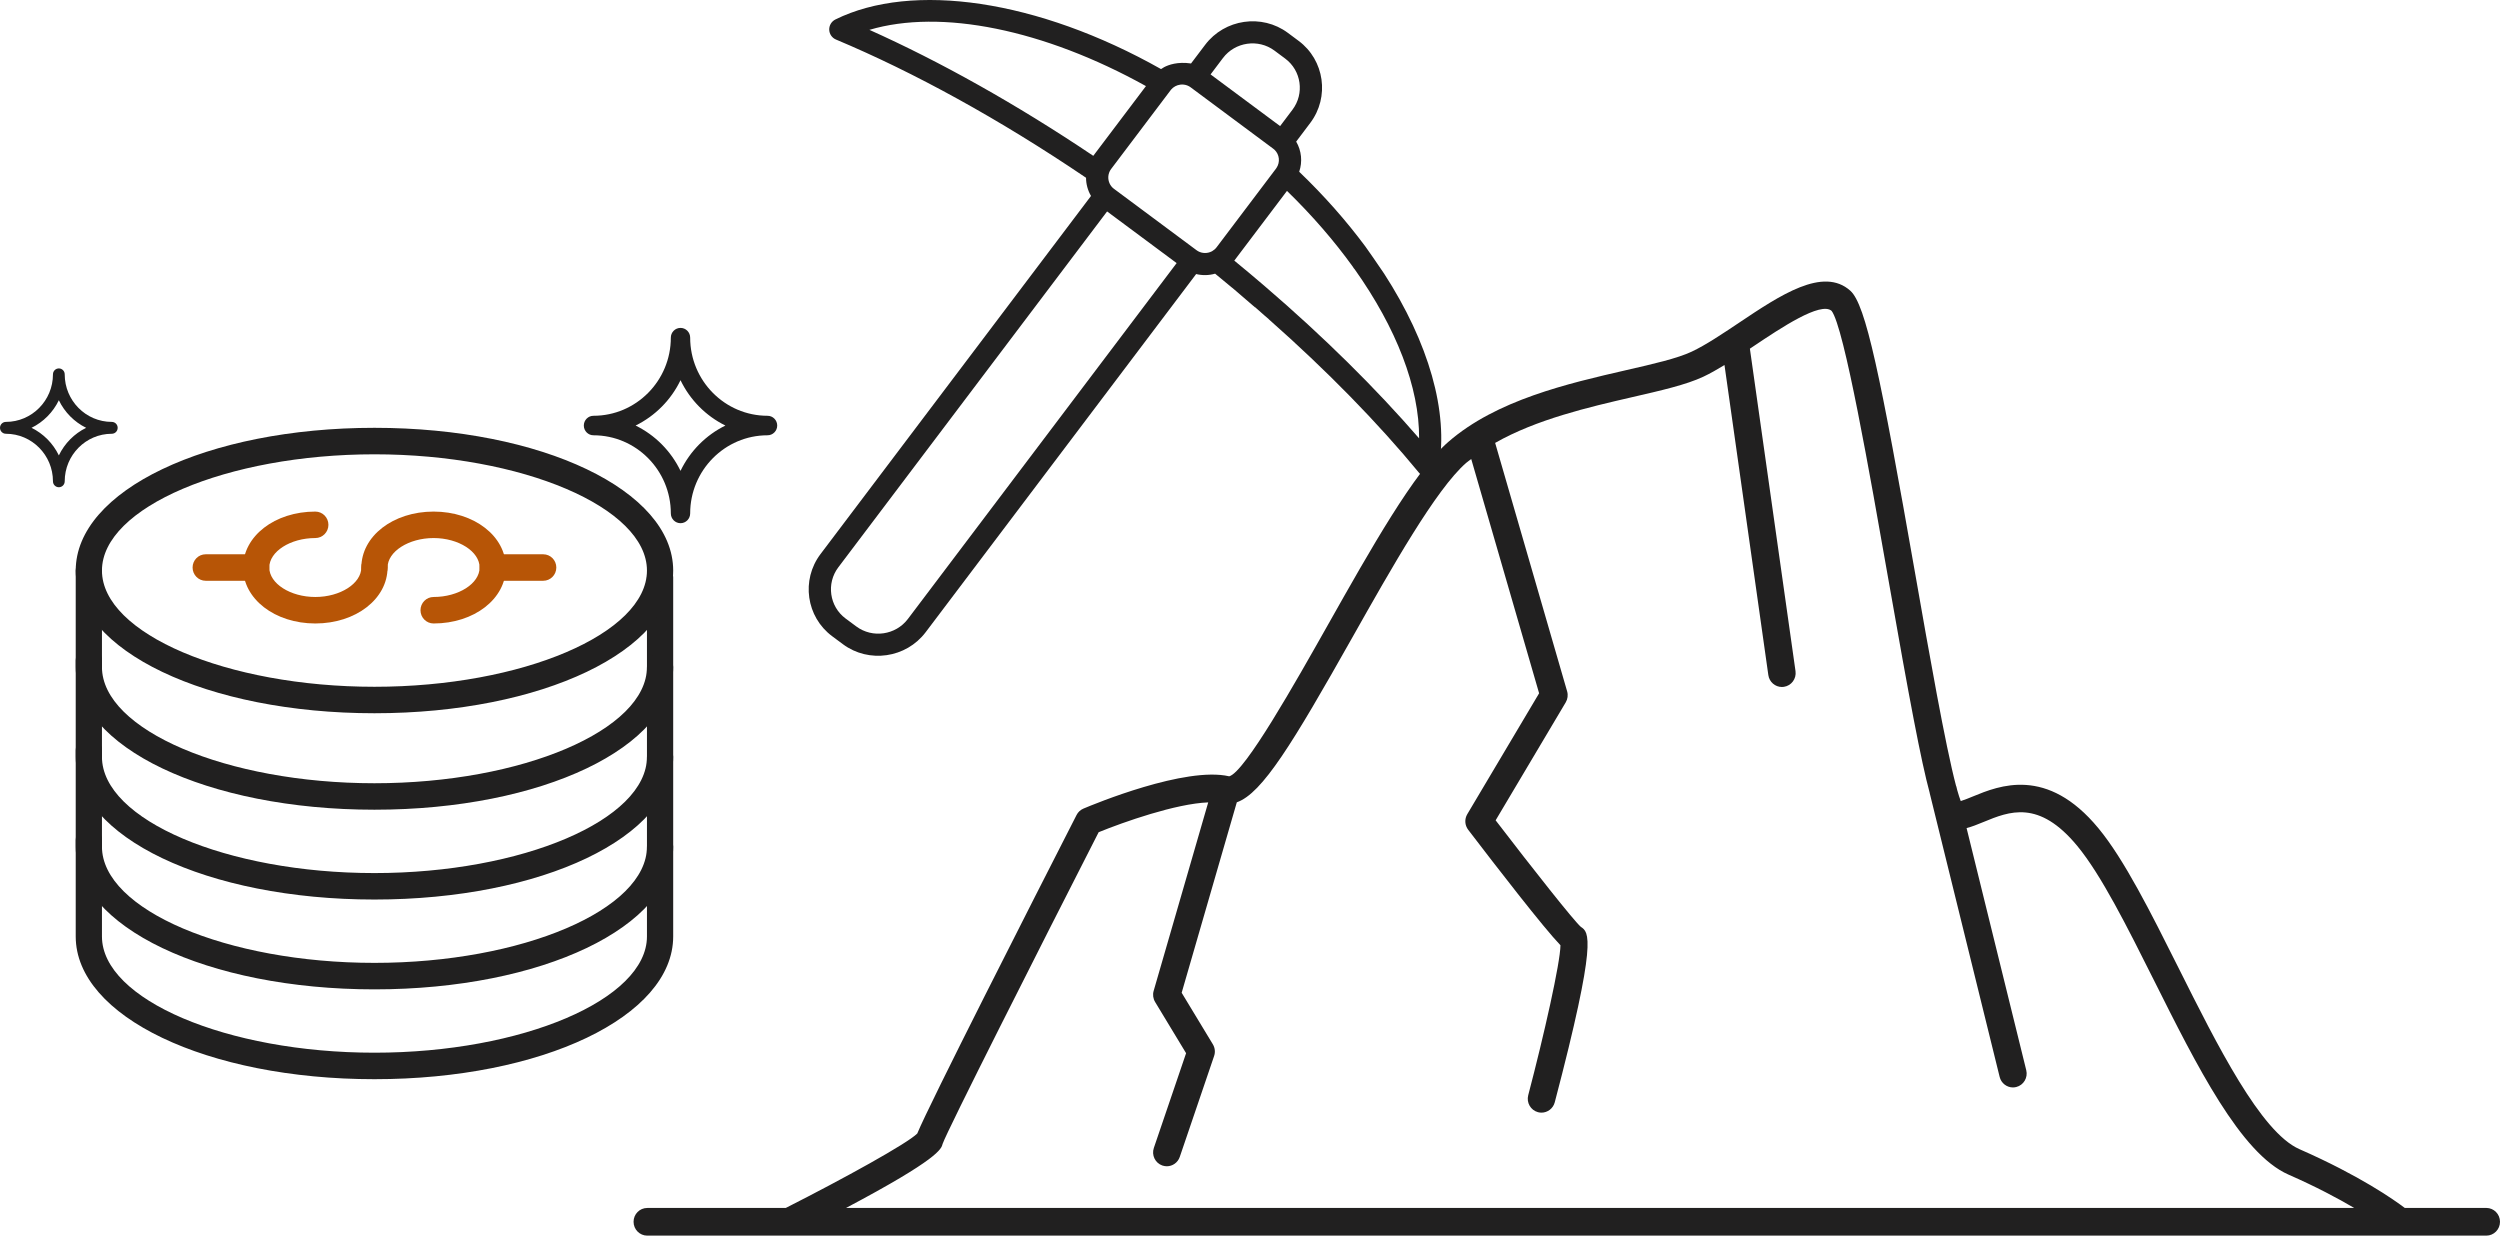 <svg xmlns="http://www.w3.org/2000/svg" width="87" height="43" viewBox="0 0 87 43" fill="none"><g clip-path="url(#clip0_246_1538)"><path d="M13.031 28.178C7.202 28.178 2.635 25.997 2.635 23.212V19.855C2.635 19.6 2.84 19.394 3.092 19.394C3.344 19.394 3.548 19.6 3.548 19.855V23.212C3.548 25.404 7.891 27.257 13.031 27.257C18.171 27.257 22.514 25.404 22.514 23.212V20.086C22.514 19.831 22.718 19.625 22.97 19.625C23.222 19.625 23.427 19.831 23.427 20.086V23.212C23.427 25.997 18.86 28.178 13.031 28.178Z" fill="#212020"></path><path d="M13.031 31.304C7.202 31.304 2.635 29.123 2.635 26.338V22.981C2.635 22.726 2.84 22.52 3.092 22.52C3.344 22.52 3.548 22.726 3.548 22.981V26.338C3.548 28.53 7.891 30.383 13.031 30.383C18.171 30.383 22.514 28.53 22.514 26.338V23.212C22.514 22.958 22.718 22.751 22.97 22.751C23.222 22.751 23.427 22.958 23.427 23.212V26.338C23.427 29.123 18.86 31.304 13.031 31.304Z" fill="#212020"></path><path d="M13.031 34.43C7.202 34.43 2.635 32.248 2.635 29.463V26.107C2.635 25.852 2.84 25.646 3.092 25.646C3.344 25.646 3.548 25.852 3.548 26.107V29.463C3.548 31.656 7.891 33.508 13.031 33.508C18.171 33.508 22.514 31.656 22.514 29.463V26.338C22.514 26.083 22.718 25.877 22.97 25.877C23.222 25.877 23.427 26.083 23.427 26.338V29.463C23.427 32.248 18.86 34.43 13.031 34.43Z" fill="#212020"></path><path d="M13.031 37.556C7.202 37.556 2.635 35.374 2.635 32.589V29.232C2.635 28.978 2.84 28.771 3.092 28.771C3.344 28.771 3.548 28.978 3.548 29.232V32.589C3.548 34.782 7.891 36.634 13.031 36.634C18.171 36.634 22.514 34.782 22.514 32.589V29.463C22.514 29.209 22.718 29.003 22.97 29.003C23.222 29.003 23.427 29.209 23.427 29.463V32.589C23.427 35.374 18.86 37.556 13.031 37.556Z" fill="#212020"></path><path d="M13.031 24.821C7.202 24.821 2.635 22.64 2.635 19.855C2.635 17.07 7.202 14.888 13.031 14.888C18.86 14.888 23.427 17.07 23.427 19.855C23.427 22.64 18.86 24.821 13.031 24.821ZM13.031 15.81C7.891 15.81 3.548 17.662 3.548 19.855C3.548 22.047 7.891 23.9 13.031 23.9C18.171 23.9 22.514 22.047 22.514 19.855C22.514 17.662 18.171 15.81 13.031 15.81Z" fill="#212020"></path><path d="M10.973 21.697C9.563 21.697 8.458 20.842 8.458 19.75C8.458 18.658 9.563 17.803 10.973 17.803C11.225 17.803 11.429 18.009 11.429 18.264C11.429 18.518 11.225 18.724 10.973 18.724C10.104 18.724 9.371 19.194 9.371 19.75C9.371 20.306 10.104 20.775 10.973 20.775C11.841 20.775 12.574 20.306 12.574 19.75C12.574 19.495 12.778 19.289 13.031 19.289C13.283 19.289 13.487 19.495 13.487 19.75C13.487 20.842 12.383 21.697 10.973 21.697Z" fill="#B75506"></path><path d="M15.089 21.697C14.837 21.697 14.633 21.491 14.633 21.236C14.633 20.982 14.837 20.775 15.089 20.775C15.958 20.775 16.691 20.306 16.691 19.75C16.691 19.194 15.958 18.724 15.089 18.724C14.221 18.724 13.487 19.194 13.487 19.75C13.487 20.004 13.283 20.211 13.031 20.211C12.779 20.211 12.575 20.004 12.575 19.75C12.575 18.658 13.679 17.803 15.089 17.803C16.499 17.803 17.604 18.658 17.604 19.75C17.604 20.842 16.499 21.697 15.089 21.697Z" fill="#B75506"></path><path d="M8.915 20.211H7.158C6.906 20.211 6.702 20.004 6.702 19.75C6.702 19.495 6.906 19.289 7.158 19.289H8.915C9.167 19.289 9.371 19.495 9.371 19.75C9.371 20.004 9.167 20.211 8.915 20.211Z" fill="#B75506"></path><path d="M18.904 20.211H17.147C16.895 20.211 16.691 20.004 16.691 19.75C16.691 19.495 16.895 19.289 17.147 19.289H18.904C19.156 19.289 19.36 19.495 19.36 19.75C19.36 20.004 19.156 20.211 18.904 20.211Z" fill="#B75506"></path><path d="M20.653 15.148C22.138 15.148 23.345 16.368 23.345 17.867C23.345 18.055 23.496 18.207 23.682 18.207C23.868 18.207 24.018 18.055 24.018 17.867C24.018 16.368 25.226 15.148 26.71 15.148C26.896 15.148 27.047 14.996 27.047 14.809C27.047 14.621 26.896 14.469 26.71 14.469C25.226 14.469 24.018 13.249 24.018 11.75C24.018 11.563 23.868 11.411 23.682 11.411C23.496 11.411 23.345 11.563 23.345 11.75C23.345 13.249 22.138 14.469 20.653 14.469C20.468 14.469 20.317 14.621 20.317 14.809C20.317 14.996 20.468 15.148 20.653 15.148ZM23.682 13.231C24.012 13.917 24.565 14.475 25.244 14.809C24.565 15.142 24.012 15.7 23.682 16.386C23.352 15.7 22.799 15.142 22.119 14.809C22.799 14.475 23.352 13.917 23.682 13.231Z" fill="#212020"></path><path d="M0.205 15.095C1.108 15.095 1.843 15.837 1.843 16.75C1.843 16.864 1.935 16.956 2.048 16.956C2.161 16.956 2.252 16.864 2.252 16.75C2.252 15.837 2.987 15.095 3.89 15.095C4.004 15.095 4.095 15.003 4.095 14.888C4.095 14.774 4.004 14.682 3.89 14.682C2.987 14.682 2.252 13.94 2.252 13.027C2.252 12.913 2.161 12.821 2.048 12.821C1.935 12.821 1.843 12.913 1.843 13.027C1.843 13.94 1.108 14.682 0.205 14.682C0.092 14.682 0 14.774 0 14.888C0 15.003 0.092 15.095 0.205 15.095ZM2.048 13.928C2.249 14.346 2.585 14.685 2.998 14.888C2.585 15.091 2.249 15.431 2.048 15.848C1.847 15.431 1.51 15.091 1.097 14.888C1.51 14.685 1.847 14.346 2.048 13.928Z" fill="#212020"></path><path d="M45.212 5.977C45.332 5.628 45.292 5.243 45.107 4.928L45.597 4.278C46.277 3.378 46.094 2.092 45.192 1.422L44.817 1.143C43.914 0.472 42.618 0.66 41.939 1.56L41.448 2.209C40.983 2.14 40.666 2.256 40.512 2.337C40.475 2.357 40.439 2.38 40.404 2.404C36.115 -0.016 31.744 -0.642 29.073 0.677C28.937 0.744 28.853 0.883 28.857 1.033C28.861 1.184 28.953 1.318 29.092 1.376C31.789 2.508 34.769 4.138 37.794 6.186C37.795 6.407 37.854 6.626 37.967 6.819L28.553 19.283C27.874 20.183 28.056 21.469 28.959 22.14L29.334 22.419C30.237 23.09 31.532 22.902 32.212 22.002L41.626 9.537C41.844 9.591 42.072 9.585 42.286 9.524C42.487 9.688 42.685 9.852 42.881 10.016L42.883 10.016L42.932 10.058C42.964 10.085 42.998 10.112 43.03 10.139C43.029 10.139 43.029 10.14 43.028 10.14L43.673 10.694C43.674 10.693 43.676 10.692 43.678 10.691C43.788 10.787 43.894 10.882 44.002 10.977L44.153 11.106L44.15 11.107C46.185 12.905 47.955 14.72 49.386 16.457C49.481 16.573 49.636 16.623 49.783 16.584C49.93 16.546 50.041 16.426 50.068 16.278C50.417 14.338 49.719 11.924 48.168 9.523C47.938 9.177 47.609 8.712 47.511 8.573C46.854 7.689 46.086 6.815 45.212 5.977ZM42.558 2.02C42.981 1.459 43.788 1.343 44.35 1.76L44.725 2.039C45.288 2.457 45.401 3.258 44.978 3.818L44.548 4.388L42.128 2.59L42.558 2.02ZM30.255 1.039C32.743 0.299 36.328 1.023 39.879 2.996L38.049 5.419C38.048 5.421 38.047 5.422 38.046 5.423C35.356 3.616 32.705 2.137 30.255 1.039ZM31.593 21.542C31.169 22.102 30.363 22.219 29.8 21.801L29.425 21.523C28.863 21.105 28.75 20.304 29.173 19.743L38.527 7.358L40.947 9.156L31.593 21.542ZM42.337 8.606C42.295 8.662 42.242 8.707 42.184 8.74C42.178 8.743 42.172 8.746 42.165 8.75C42.018 8.824 41.839 8.824 41.691 8.741C41.689 8.74 41.687 8.738 41.685 8.737C41.669 8.728 41.654 8.718 41.639 8.707L38.767 6.572C38.752 6.561 38.738 6.55 38.724 6.537C38.723 6.536 38.721 6.534 38.719 6.532C38.597 6.415 38.547 6.244 38.577 6.084C38.579 6.077 38.58 6.07 38.582 6.063C38.597 5.998 38.626 5.936 38.668 5.88L40.737 3.14C40.741 3.135 40.745 3.13 40.749 3.125C40.751 3.123 40.752 3.121 40.754 3.118C40.836 3.022 40.949 2.963 41.067 2.947C41.077 2.946 41.088 2.945 41.098 2.943C41.195 2.935 41.295 2.955 41.383 3.005C41.385 3.007 41.387 3.008 41.389 3.009C41.405 3.018 41.42 3.028 41.435 3.039L44.307 5.174C44.322 5.185 44.337 5.197 44.35 5.209C44.351 5.211 44.353 5.212 44.355 5.214C44.526 5.377 44.556 5.644 44.422 5.844C44.42 5.846 44.419 5.849 44.417 5.851C44.413 5.856 44.41 5.862 44.406 5.867L42.337 8.606ZM49.385 15.255C47.885 13.521 46.072 11.725 44.009 9.955C44.006 9.952 44.003 9.949 44 9.947C43.658 9.654 43.309 9.361 42.954 9.07C42.955 9.069 42.956 9.067 42.956 9.066L44.787 6.643C45.665 7.497 46.434 8.387 47.079 9.283C47.097 9.317 47.119 9.347 47.145 9.374C48.592 11.413 49.396 13.483 49.385 15.255Z" fill="#212020"></path><path d="M86.523 42.036H83.686C83.309 41.751 82.121 40.913 80.021 39.991C78.675 39.401 77.156 36.367 75.817 33.691C74.844 31.748 73.926 29.914 73.025 28.823C71.237 26.655 69.562 27.344 68.663 27.714C68.525 27.771 68.352 27.842 68.234 27.877C68.197 27.784 68.156 27.651 68.112 27.498L68.081 27.37C68.079 27.362 68.073 27.358 68.071 27.35C67.698 25.941 67.131 22.712 66.657 20.011C65.429 13.011 64.93 10.601 64.392 10.118C63.447 9.27 61.954 10.27 60.51 11.237C59.916 11.634 59.355 12.01 58.874 12.236C58.373 12.473 57.543 12.663 56.583 12.883C54.575 13.345 52.075 13.918 50.398 15.381C49.222 16.406 47.699 19.108 46.225 21.721C45.07 23.769 43.324 26.865 42.777 27.016C41.261 26.662 38.064 27.986 37.704 28.139C37.6 28.182 37.515 28.262 37.464 28.363C35.897 31.432 32.336 38.431 31.921 39.446C31.575 39.794 29.367 41.012 27.344 42.037H22.525C22.261 42.037 22.048 42.252 22.048 42.518C22.048 42.784 22.261 43 22.525 43H27.457H27.458H27.459H86.523C86.787 43 87 42.784 87 42.518C87 42.252 86.787 42.036 86.523 42.036ZM32.804 39.804C32.967 39.334 36.109 33.123 38.233 28.961C39.095 28.61 40.919 27.965 42.046 27.923L40.147 34.483C40.109 34.612 40.128 34.753 40.198 34.869L41.276 36.651L40.154 39.947C40.068 40.199 40.2 40.473 40.45 40.56C40.501 40.577 40.553 40.586 40.605 40.586C40.803 40.586 40.988 40.46 41.056 40.26L42.251 36.749C42.298 36.613 42.281 36.464 42.207 36.341L41.122 34.548L43.041 27.92C43.925 27.611 44.977 25.881 47.054 22.197C48.421 19.773 49.971 17.026 51.022 16.109C51.077 16.061 51.141 16.021 51.199 15.975L53.561 24.126L51.061 28.334C50.96 28.504 50.973 28.719 51.093 28.876C52.087 30.177 53.722 32.292 54.304 32.895C54.298 33.506 53.736 36.006 53.182 38.114C53.115 38.371 53.266 38.635 53.521 38.704C53.562 38.715 53.603 38.72 53.644 38.72C53.854 38.72 54.048 38.577 54.105 38.362C55.605 32.652 55.295 32.443 55.014 32.255C54.783 32.059 53.362 30.262 52.048 28.547L54.488 24.441C54.556 24.326 54.574 24.187 54.536 24.058L52.031 15.413C53.464 14.596 55.274 14.172 56.795 13.822C57.809 13.589 58.684 13.389 59.279 13.108C59.512 12.999 59.759 12.857 60.012 12.703L61.538 23.493C61.572 23.734 61.777 23.907 62.01 23.907C62.033 23.907 62.056 23.906 62.078 23.902C62.34 23.864 62.521 23.62 62.484 23.357L60.896 12.134C60.943 12.102 60.991 12.07 61.038 12.039C61.964 11.419 63.363 10.483 63.74 10.819C64.175 11.383 65.066 16.467 65.718 20.178C66.448 24.345 66.853 26.483 67.154 27.595C67.155 27.597 67.154 27.599 67.154 27.601L69.588 37.477C69.642 37.696 69.836 37.843 70.051 37.843C70.089 37.843 70.127 37.838 70.166 37.828C70.422 37.764 70.577 37.502 70.514 37.245L68.437 28.817C68.623 28.77 68.816 28.692 69.022 28.607C69.925 28.235 70.95 27.815 72.291 29.441C73.122 30.448 74.017 32.234 74.964 34.126C76.445 37.086 77.978 40.147 79.639 40.876C80.6 41.298 81.355 41.701 81.927 42.037H29.441C32.669 40.328 32.761 39.983 32.804 39.804Z" fill="#212020"></path></g><defs><clipPath id="clip0_246_1538"><rect width="87" height="43" fill="white"></rect></clipPath></defs></svg>